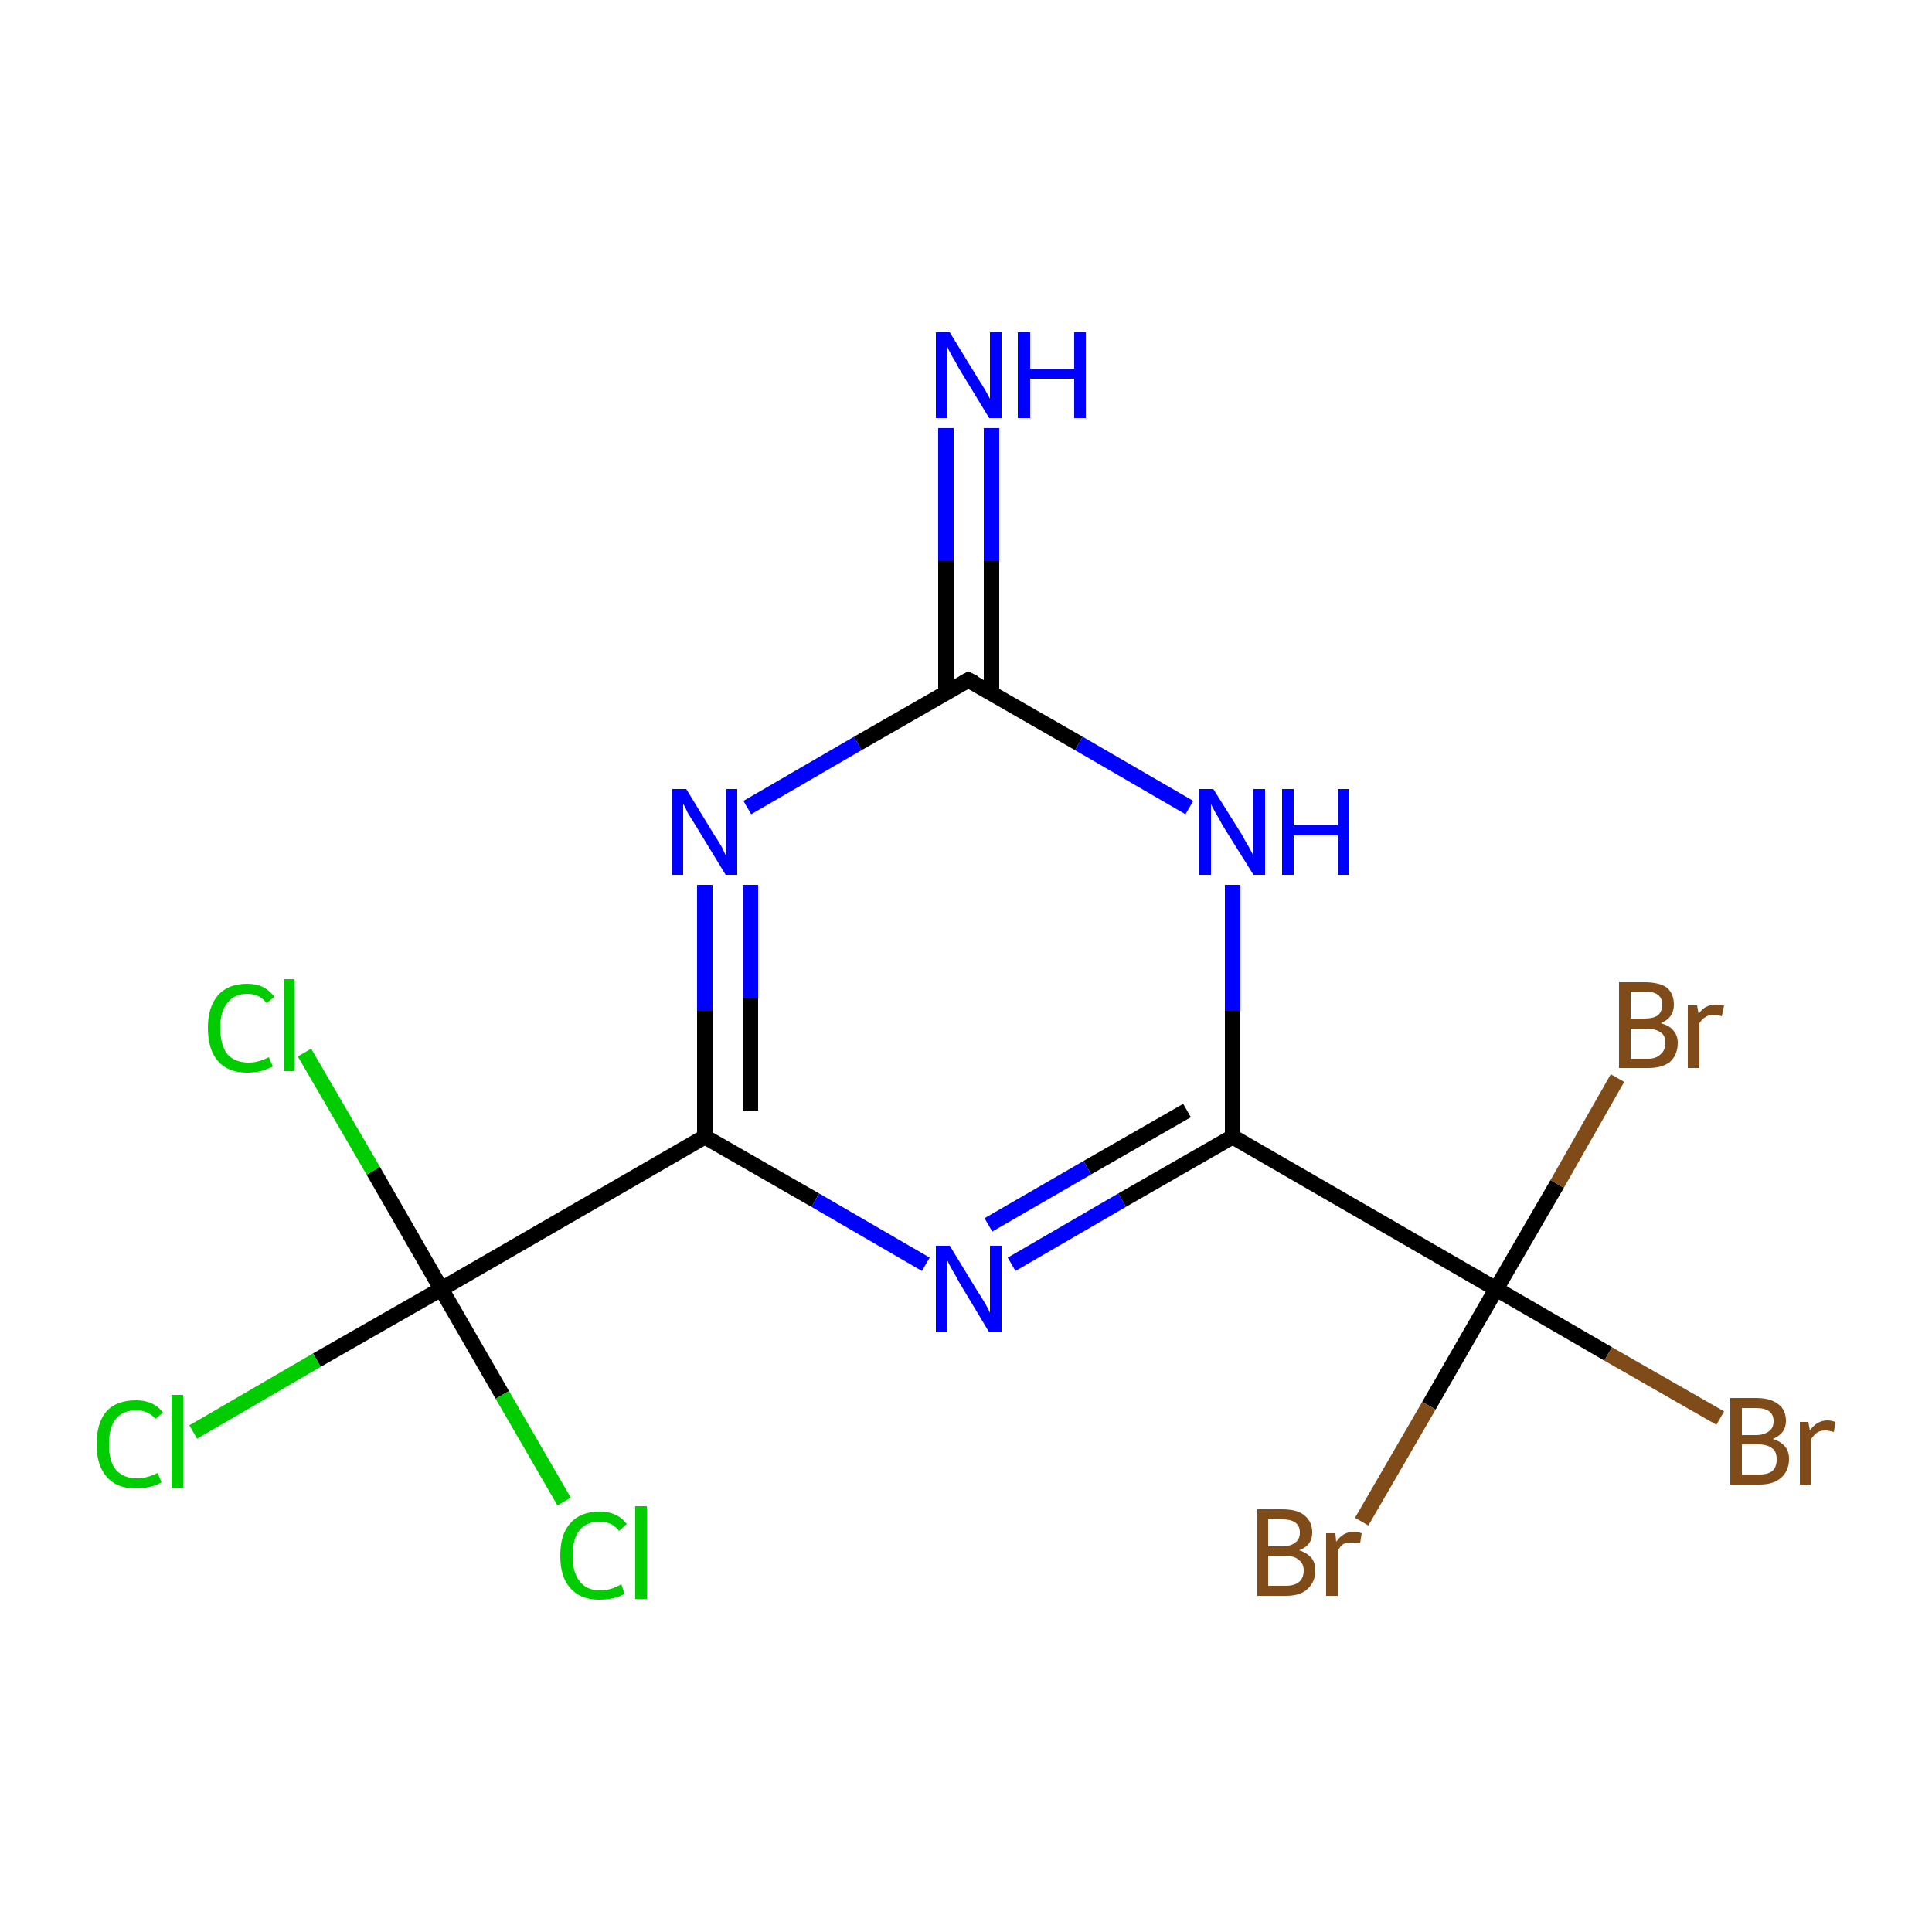 <?xml version='1.0' encoding='iso-8859-1'?>
<svg version='1.1' baseProfile='full'
              xmlns='http://www.w3.org/2000/svg'
                      xmlns:rdkit='http://www.rdkit.org/xml'
                      xmlns:xlink='http://www.w3.org/1999/xlink'
                  xml:space='preserve'
width='250px' height='250px' viewBox='0 0 250 250'>
<!-- END OF HEADER -->
<rect style='opacity:1.0;fill:#FFFFFF;stroke:none' width='250.0' height='250.0' x='0.0' y='0.0'> </rect>
<path class='bond-0 atom-0 atom-3' d='M 159.5,147.1 L 193.6,166.8' style='fill:none;fill-rule:evenodd;stroke:#000000;stroke-width:2.0px;stroke-linecap:butt;stroke-linejoin:miter;stroke-opacity:1' />
<path class='bond-1 atom-0 atom-12' d='M 159.5,147.1 L 145.2,155.3' style='fill:none;fill-rule:evenodd;stroke:#000000;stroke-width:2.0px;stroke-linecap:butt;stroke-linejoin:miter;stroke-opacity:1' />
<path class='bond-1 atom-0 atom-12' d='M 145.2,155.3 L 130.9,163.6' style='fill:none;fill-rule:evenodd;stroke:#0000FF;stroke-width:2.0px;stroke-linecap:butt;stroke-linejoin:miter;stroke-opacity:1' />
<path class='bond-1 atom-0 atom-12' d='M 153.6,143.7 L 140.7,151.1' style='fill:none;fill-rule:evenodd;stroke:#000000;stroke-width:2.0px;stroke-linecap:butt;stroke-linejoin:miter;stroke-opacity:1' />
<path class='bond-1 atom-0 atom-12' d='M 140.7,151.1 L 127.9,158.5' style='fill:none;fill-rule:evenodd;stroke:#0000FF;stroke-width:2.0px;stroke-linecap:butt;stroke-linejoin:miter;stroke-opacity:1' />
<path class='bond-2 atom-0 atom-13' d='M 159.5,147.1 L 159.5,130.8' style='fill:none;fill-rule:evenodd;stroke:#000000;stroke-width:2.0px;stroke-linecap:butt;stroke-linejoin:miter;stroke-opacity:1' />
<path class='bond-2 atom-0 atom-13' d='M 159.5,130.8 L 159.5,114.5' style='fill:none;fill-rule:evenodd;stroke:#0000FF;stroke-width:2.0px;stroke-linecap:butt;stroke-linejoin:miter;stroke-opacity:1' />
<path class='bond-3 atom-1 atom-4' d='M 91.2,147.1 L 57.1,166.8' style='fill:none;fill-rule:evenodd;stroke:#000000;stroke-width:2.0px;stroke-linecap:butt;stroke-linejoin:miter;stroke-opacity:1' />
<path class='bond-4 atom-1 atom-12' d='M 91.2,147.1 L 105.5,155.3' style='fill:none;fill-rule:evenodd;stroke:#000000;stroke-width:2.0px;stroke-linecap:butt;stroke-linejoin:miter;stroke-opacity:1' />
<path class='bond-4 atom-1 atom-12' d='M 105.5,155.3 L 119.8,163.6' style='fill:none;fill-rule:evenodd;stroke:#0000FF;stroke-width:2.0px;stroke-linecap:butt;stroke-linejoin:miter;stroke-opacity:1' />
<path class='bond-5 atom-1 atom-14' d='M 91.2,147.1 L 91.2,130.8' style='fill:none;fill-rule:evenodd;stroke:#000000;stroke-width:2.0px;stroke-linecap:butt;stroke-linejoin:miter;stroke-opacity:1' />
<path class='bond-5 atom-1 atom-14' d='M 91.2,130.8 L 91.2,114.5' style='fill:none;fill-rule:evenodd;stroke:#0000FF;stroke-width:2.0px;stroke-linecap:butt;stroke-linejoin:miter;stroke-opacity:1' />
<path class='bond-5 atom-1 atom-14' d='M 97.1,143.7 L 97.1,129.1' style='fill:none;fill-rule:evenodd;stroke:#000000;stroke-width:2.0px;stroke-linecap:butt;stroke-linejoin:miter;stroke-opacity:1' />
<path class='bond-5 atom-1 atom-14' d='M 97.1,129.1 L 97.1,114.5' style='fill:none;fill-rule:evenodd;stroke:#0000FF;stroke-width:2.0px;stroke-linecap:butt;stroke-linejoin:miter;stroke-opacity:1' />
<path class='bond-6 atom-2 atom-11' d='M 128.3,89.7 L 128.3,72.6' style='fill:none;fill-rule:evenodd;stroke:#000000;stroke-width:2.0px;stroke-linecap:butt;stroke-linejoin:miter;stroke-opacity:1' />
<path class='bond-6 atom-2 atom-11' d='M 128.3,72.6 L 128.3,55.4' style='fill:none;fill-rule:evenodd;stroke:#0000FF;stroke-width:2.0px;stroke-linecap:butt;stroke-linejoin:miter;stroke-opacity:1' />
<path class='bond-6 atom-2 atom-11' d='M 122.4,89.7 L 122.4,72.6' style='fill:none;fill-rule:evenodd;stroke:#000000;stroke-width:2.0px;stroke-linecap:butt;stroke-linejoin:miter;stroke-opacity:1' />
<path class='bond-6 atom-2 atom-11' d='M 122.4,72.6 L 122.4,55.4' style='fill:none;fill-rule:evenodd;stroke:#0000FF;stroke-width:2.0px;stroke-linecap:butt;stroke-linejoin:miter;stroke-opacity:1' />
<path class='bond-7 atom-2 atom-13' d='M 125.3,88.0 L 139.6,96.2' style='fill:none;fill-rule:evenodd;stroke:#000000;stroke-width:2.0px;stroke-linecap:butt;stroke-linejoin:miter;stroke-opacity:1' />
<path class='bond-7 atom-2 atom-13' d='M 139.6,96.2 L 153.9,104.5' style='fill:none;fill-rule:evenodd;stroke:#0000FF;stroke-width:2.0px;stroke-linecap:butt;stroke-linejoin:miter;stroke-opacity:1' />
<path class='bond-8 atom-2 atom-14' d='M 125.3,88.0 L 111.0,96.2' style='fill:none;fill-rule:evenodd;stroke:#000000;stroke-width:2.0px;stroke-linecap:butt;stroke-linejoin:miter;stroke-opacity:1' />
<path class='bond-8 atom-2 atom-14' d='M 111.0,96.2 L 96.7,104.5' style='fill:none;fill-rule:evenodd;stroke:#0000FF;stroke-width:2.0px;stroke-linecap:butt;stroke-linejoin:miter;stroke-opacity:1' />
<path class='bond-9 atom-3 atom-5' d='M 193.6,166.8 L 208.1,175.2' style='fill:none;fill-rule:evenodd;stroke:#000000;stroke-width:2.0px;stroke-linecap:butt;stroke-linejoin:miter;stroke-opacity:1' />
<path class='bond-9 atom-3 atom-5' d='M 208.1,175.2 L 222.6,183.5' style='fill:none;fill-rule:evenodd;stroke:#7F4C19;stroke-width:2.0px;stroke-linecap:butt;stroke-linejoin:miter;stroke-opacity:1' />
<path class='bond-10 atom-3 atom-6' d='M 193.6,166.8 L 184.9,181.9' style='fill:none;fill-rule:evenodd;stroke:#000000;stroke-width:2.0px;stroke-linecap:butt;stroke-linejoin:miter;stroke-opacity:1' />
<path class='bond-10 atom-3 atom-6' d='M 184.9,181.9 L 176.2,196.9' style='fill:none;fill-rule:evenodd;stroke:#7F4C19;stroke-width:2.0px;stroke-linecap:butt;stroke-linejoin:miter;stroke-opacity:1' />
<path class='bond-11 atom-3 atom-7' d='M 193.6,166.8 L 201.5,153.2' style='fill:none;fill-rule:evenodd;stroke:#000000;stroke-width:2.0px;stroke-linecap:butt;stroke-linejoin:miter;stroke-opacity:1' />
<path class='bond-11 atom-3 atom-7' d='M 201.5,153.2 L 209.3,139.5' style='fill:none;fill-rule:evenodd;stroke:#7F4C19;stroke-width:2.0px;stroke-linecap:butt;stroke-linejoin:miter;stroke-opacity:1' />
<path class='bond-12 atom-4 atom-8' d='M 57.1,166.8 L 41.0,176.0' style='fill:none;fill-rule:evenodd;stroke:#000000;stroke-width:2.0px;stroke-linecap:butt;stroke-linejoin:miter;stroke-opacity:1' />
<path class='bond-12 atom-4 atom-8' d='M 41.0,176.0 L 25.0,185.3' style='fill:none;fill-rule:evenodd;stroke:#00CC00;stroke-width:2.0px;stroke-linecap:butt;stroke-linejoin:miter;stroke-opacity:1' />
<path class='bond-13 atom-4 atom-9' d='M 57.1,166.8 L 48.3,151.5' style='fill:none;fill-rule:evenodd;stroke:#000000;stroke-width:2.0px;stroke-linecap:butt;stroke-linejoin:miter;stroke-opacity:1' />
<path class='bond-13 atom-4 atom-9' d='M 48.3,151.5 L 39.4,136.2' style='fill:none;fill-rule:evenodd;stroke:#00CC00;stroke-width:2.0px;stroke-linecap:butt;stroke-linejoin:miter;stroke-opacity:1' />
<path class='bond-14 atom-4 atom-10' d='M 57.1,166.8 L 65.0,180.5' style='fill:none;fill-rule:evenodd;stroke:#000000;stroke-width:2.0px;stroke-linecap:butt;stroke-linejoin:miter;stroke-opacity:1' />
<path class='bond-14 atom-4 atom-10' d='M 65.0,180.5 L 73.0,194.3' style='fill:none;fill-rule:evenodd;stroke:#00CC00;stroke-width:2.0px;stroke-linecap:butt;stroke-linejoin:miter;stroke-opacity:1' />
<path d='M 126.1,88.4 L 125.3,88.0 L 124.6,88.4' style='fill:none;stroke:#000000;stroke-width:2.0px;stroke-linecap:butt;stroke-linejoin:miter;stroke-opacity:1;' />
<path class='atom-5' d='M 229.4 186.2
Q 230.4 186.5, 231.0 187.2
Q 231.5 187.8, 231.5 188.8
Q 231.5 190.3, 230.5 191.2
Q 229.5 192.1, 227.7 192.1
L 223.9 192.1
L 223.9 180.9
L 227.2 180.9
Q 229.1 180.9, 230.1 181.7
Q 231.1 182.4, 231.1 183.9
Q 231.1 185.5, 229.4 186.2
M 225.4 182.2
L 225.4 185.7
L 227.2 185.7
Q 228.3 185.7, 228.9 185.2
Q 229.5 184.8, 229.5 183.9
Q 229.5 182.2, 227.2 182.2
L 225.4 182.2
M 227.7 190.8
Q 228.8 190.8, 229.4 190.3
Q 229.9 189.8, 229.9 188.8
Q 229.9 187.8, 229.3 187.4
Q 228.7 186.9, 227.4 186.9
L 225.4 186.9
L 225.4 190.8
L 227.7 190.8
' fill='#7F4C19'/>
<path class='atom-5' d='M 234.0 184.0
L 234.2 185.1
Q 235.1 183.8, 236.5 183.8
Q 236.9 183.8, 237.5 184.0
L 237.3 185.3
Q 236.6 185.1, 236.2 185.1
Q 235.5 185.1, 235.1 185.4
Q 234.7 185.7, 234.3 186.3
L 234.3 192.1
L 232.9 192.1
L 232.9 184.0
L 234.0 184.0
' fill='#7F4C19'/>
<path class='atom-6' d='M 168.1 200.6
Q 169.1 200.9, 169.7 201.6
Q 170.2 202.2, 170.2 203.2
Q 170.2 204.7, 169.2 205.6
Q 168.3 206.5, 166.4 206.5
L 162.7 206.5
L 162.7 195.3
L 165.9 195.3
Q 167.9 195.3, 168.8 196.1
Q 169.8 196.9, 169.8 198.3
Q 169.8 200.0, 168.1 200.6
M 164.1 196.6
L 164.1 200.1
L 165.9 200.1
Q 167.0 200.1, 167.6 199.6
Q 168.2 199.2, 168.2 198.3
Q 168.2 196.6, 165.9 196.6
L 164.1 196.6
M 166.4 205.2
Q 167.5 205.2, 168.1 204.7
Q 168.7 204.2, 168.7 203.2
Q 168.7 202.3, 168.0 201.8
Q 167.4 201.3, 166.2 201.3
L 164.1 201.3
L 164.1 205.2
L 166.4 205.2
' fill='#7F4C19'/>
<path class='atom-6' d='M 172.8 198.4
L 172.9 199.5
Q 173.8 198.2, 175.2 198.2
Q 175.6 198.2, 176.2 198.4
L 176.0 199.7
Q 175.3 199.6, 174.9 199.6
Q 174.3 199.6, 173.8 199.8
Q 173.4 200.1, 173.1 200.7
L 173.1 206.5
L 171.6 206.5
L 171.6 198.4
L 172.8 198.4
' fill='#7F4C19'/>
<path class='atom-7' d='M 214.9 132.4
Q 216.0 132.7, 216.5 133.3
Q 217.1 134.0, 217.1 134.9
Q 217.1 136.5, 216.1 137.4
Q 215.1 138.2, 213.3 138.2
L 209.5 138.2
L 209.5 127.1
L 212.8 127.1
Q 214.7 127.1, 215.7 127.8
Q 216.6 128.6, 216.6 130.0
Q 216.6 131.7, 214.9 132.4
M 211.0 128.3
L 211.0 131.8
L 212.8 131.8
Q 213.9 131.8, 214.5 131.4
Q 215.1 130.9, 215.1 130.0
Q 215.1 128.3, 212.8 128.3
L 211.0 128.3
M 213.3 137.0
Q 214.3 137.0, 214.9 136.4
Q 215.5 135.9, 215.5 134.9
Q 215.5 134.0, 214.9 133.6
Q 214.2 133.1, 213.0 133.1
L 211.0 133.1
L 211.0 137.0
L 213.3 137.0
' fill='#7F4C19'/>
<path class='atom-7' d='M 219.6 130.1
L 219.8 131.2
Q 220.6 130.0, 222.0 130.0
Q 222.5 130.0, 223.1 130.1
L 222.8 131.5
Q 222.2 131.3, 221.8 131.3
Q 221.1 131.3, 220.7 131.6
Q 220.3 131.8, 219.9 132.4
L 219.9 138.2
L 218.4 138.2
L 218.4 130.1
L 219.6 130.1
' fill='#7F4C19'/>
<path class='atom-8' d='M 12.5 186.9
Q 12.5 184.1, 13.8 182.6
Q 15.1 181.2, 17.6 181.2
Q 19.9 181.2, 21.1 182.8
L 20.1 183.6
Q 19.2 182.5, 17.6 182.5
Q 15.9 182.5, 15.0 183.6
Q 14.1 184.7, 14.1 186.9
Q 14.1 189.1, 15.0 190.2
Q 16.0 191.3, 17.7 191.3
Q 19.0 191.3, 20.4 190.6
L 20.9 191.8
Q 20.3 192.2, 19.4 192.4
Q 18.5 192.6, 17.5 192.6
Q 15.1 192.6, 13.8 191.1
Q 12.5 189.6, 12.5 186.9
' fill='#00CC00'/>
<path class='atom-8' d='M 22.2 180.5
L 23.7 180.5
L 23.7 192.5
L 22.2 192.5
L 22.2 180.5
' fill='#00CC00'/>
<path class='atom-9' d='M 26.9 133.0
Q 26.9 130.3, 28.2 128.8
Q 29.5 127.3, 32.0 127.3
Q 34.3 127.3, 35.5 129.0
L 34.5 129.8
Q 33.6 128.6, 32.0 128.6
Q 30.3 128.6, 29.4 129.8
Q 28.5 130.9, 28.5 133.0
Q 28.5 135.2, 29.4 136.4
Q 30.4 137.5, 32.2 137.5
Q 33.4 137.5, 34.8 136.8
L 35.3 138.0
Q 34.7 138.3, 33.8 138.6
Q 32.9 138.8, 32.0 138.8
Q 29.5 138.8, 28.2 137.3
Q 26.9 135.8, 26.9 133.0
' fill='#00CC00'/>
<path class='atom-9' d='M 36.7 126.7
L 38.1 126.7
L 38.1 138.6
L 36.7 138.6
L 36.7 126.7
' fill='#00CC00'/>
<path class='atom-10' d='M 72.5 201.3
Q 72.5 198.5, 73.8 197.1
Q 75.1 195.6, 77.6 195.6
Q 79.9 195.6, 81.1 197.2
L 80.1 198.1
Q 79.2 196.9, 77.6 196.9
Q 75.9 196.9, 75.0 198.0
Q 74.1 199.1, 74.1 201.3
Q 74.1 203.5, 75.0 204.6
Q 75.9 205.8, 77.7 205.8
Q 79.0 205.8, 80.4 205.0
L 80.8 206.2
Q 80.3 206.6, 79.4 206.8
Q 78.5 207.0, 77.5 207.0
Q 75.1 207.0, 73.8 205.5
Q 72.5 204.1, 72.5 201.3
' fill='#00CC00'/>
<path class='atom-10' d='M 82.2 194.9
L 83.7 194.9
L 83.7 206.9
L 82.2 206.9
L 82.2 194.9
' fill='#00CC00'/>
<path class='atom-11' d='M 122.9 43.0
L 126.5 48.9
Q 126.9 49.5, 127.5 50.5
Q 128.1 51.6, 128.1 51.6
L 128.1 43.0
L 129.6 43.0
L 129.6 54.1
L 128.0 54.1
L 124.1 47.7
Q 123.7 46.9, 123.2 46.1
Q 122.7 45.2, 122.6 44.9
L 122.6 54.1
L 121.1 54.1
L 121.1 43.0
L 122.9 43.0
' fill='#0000FF'/>
<path class='atom-11' d='M 131.7 43.0
L 133.3 43.0
L 133.3 47.7
L 139.0 47.7
L 139.0 43.0
L 140.5 43.0
L 140.5 54.1
L 139.0 54.1
L 139.0 49.0
L 133.3 49.0
L 133.3 54.1
L 131.7 54.1
L 131.7 43.0
' fill='#0000FF'/>
<path class='atom-12' d='M 122.9 161.2
L 126.5 167.1
Q 126.9 167.7, 127.5 168.7
Q 128.1 169.8, 128.1 169.9
L 128.1 161.2
L 129.6 161.2
L 129.6 172.4
L 128.0 172.4
L 124.1 165.9
Q 123.7 165.1, 123.2 164.3
Q 122.7 163.4, 122.6 163.1
L 122.6 172.4
L 121.1 172.4
L 121.1 161.2
L 122.9 161.2
' fill='#0000FF'/>
<path class='atom-13' d='M 157.0 102.1
L 160.7 108.0
Q 161.0 108.6, 161.6 109.6
Q 162.2 110.7, 162.2 110.8
L 162.2 102.1
L 163.7 102.1
L 163.7 113.2
L 162.2 113.2
L 158.2 106.8
Q 157.8 106.0, 157.3 105.2
Q 156.8 104.3, 156.7 104.0
L 156.7 113.2
L 155.2 113.2
L 155.2 102.1
L 157.0 102.1
' fill='#0000FF'/>
<path class='atom-13' d='M 165.9 102.1
L 167.4 102.1
L 167.4 106.8
L 173.1 106.8
L 173.1 102.1
L 174.6 102.1
L 174.6 113.2
L 173.1 113.2
L 173.1 108.1
L 167.4 108.1
L 167.4 113.2
L 165.9 113.2
L 165.9 102.1
' fill='#0000FF'/>
<path class='atom-14' d='M 88.8 102.1
L 92.4 108.0
Q 92.8 108.6, 93.4 109.6
Q 93.9 110.7, 94.0 110.8
L 94.0 102.1
L 95.4 102.1
L 95.4 113.2
L 93.9 113.2
L 90.0 106.8
Q 89.5 106.0, 89.0 105.2
Q 88.6 104.3, 88.4 104.0
L 88.4 113.2
L 87.0 113.2
L 87.0 102.1
L 88.8 102.1
' fill='#0000FF'/>
</svg>

